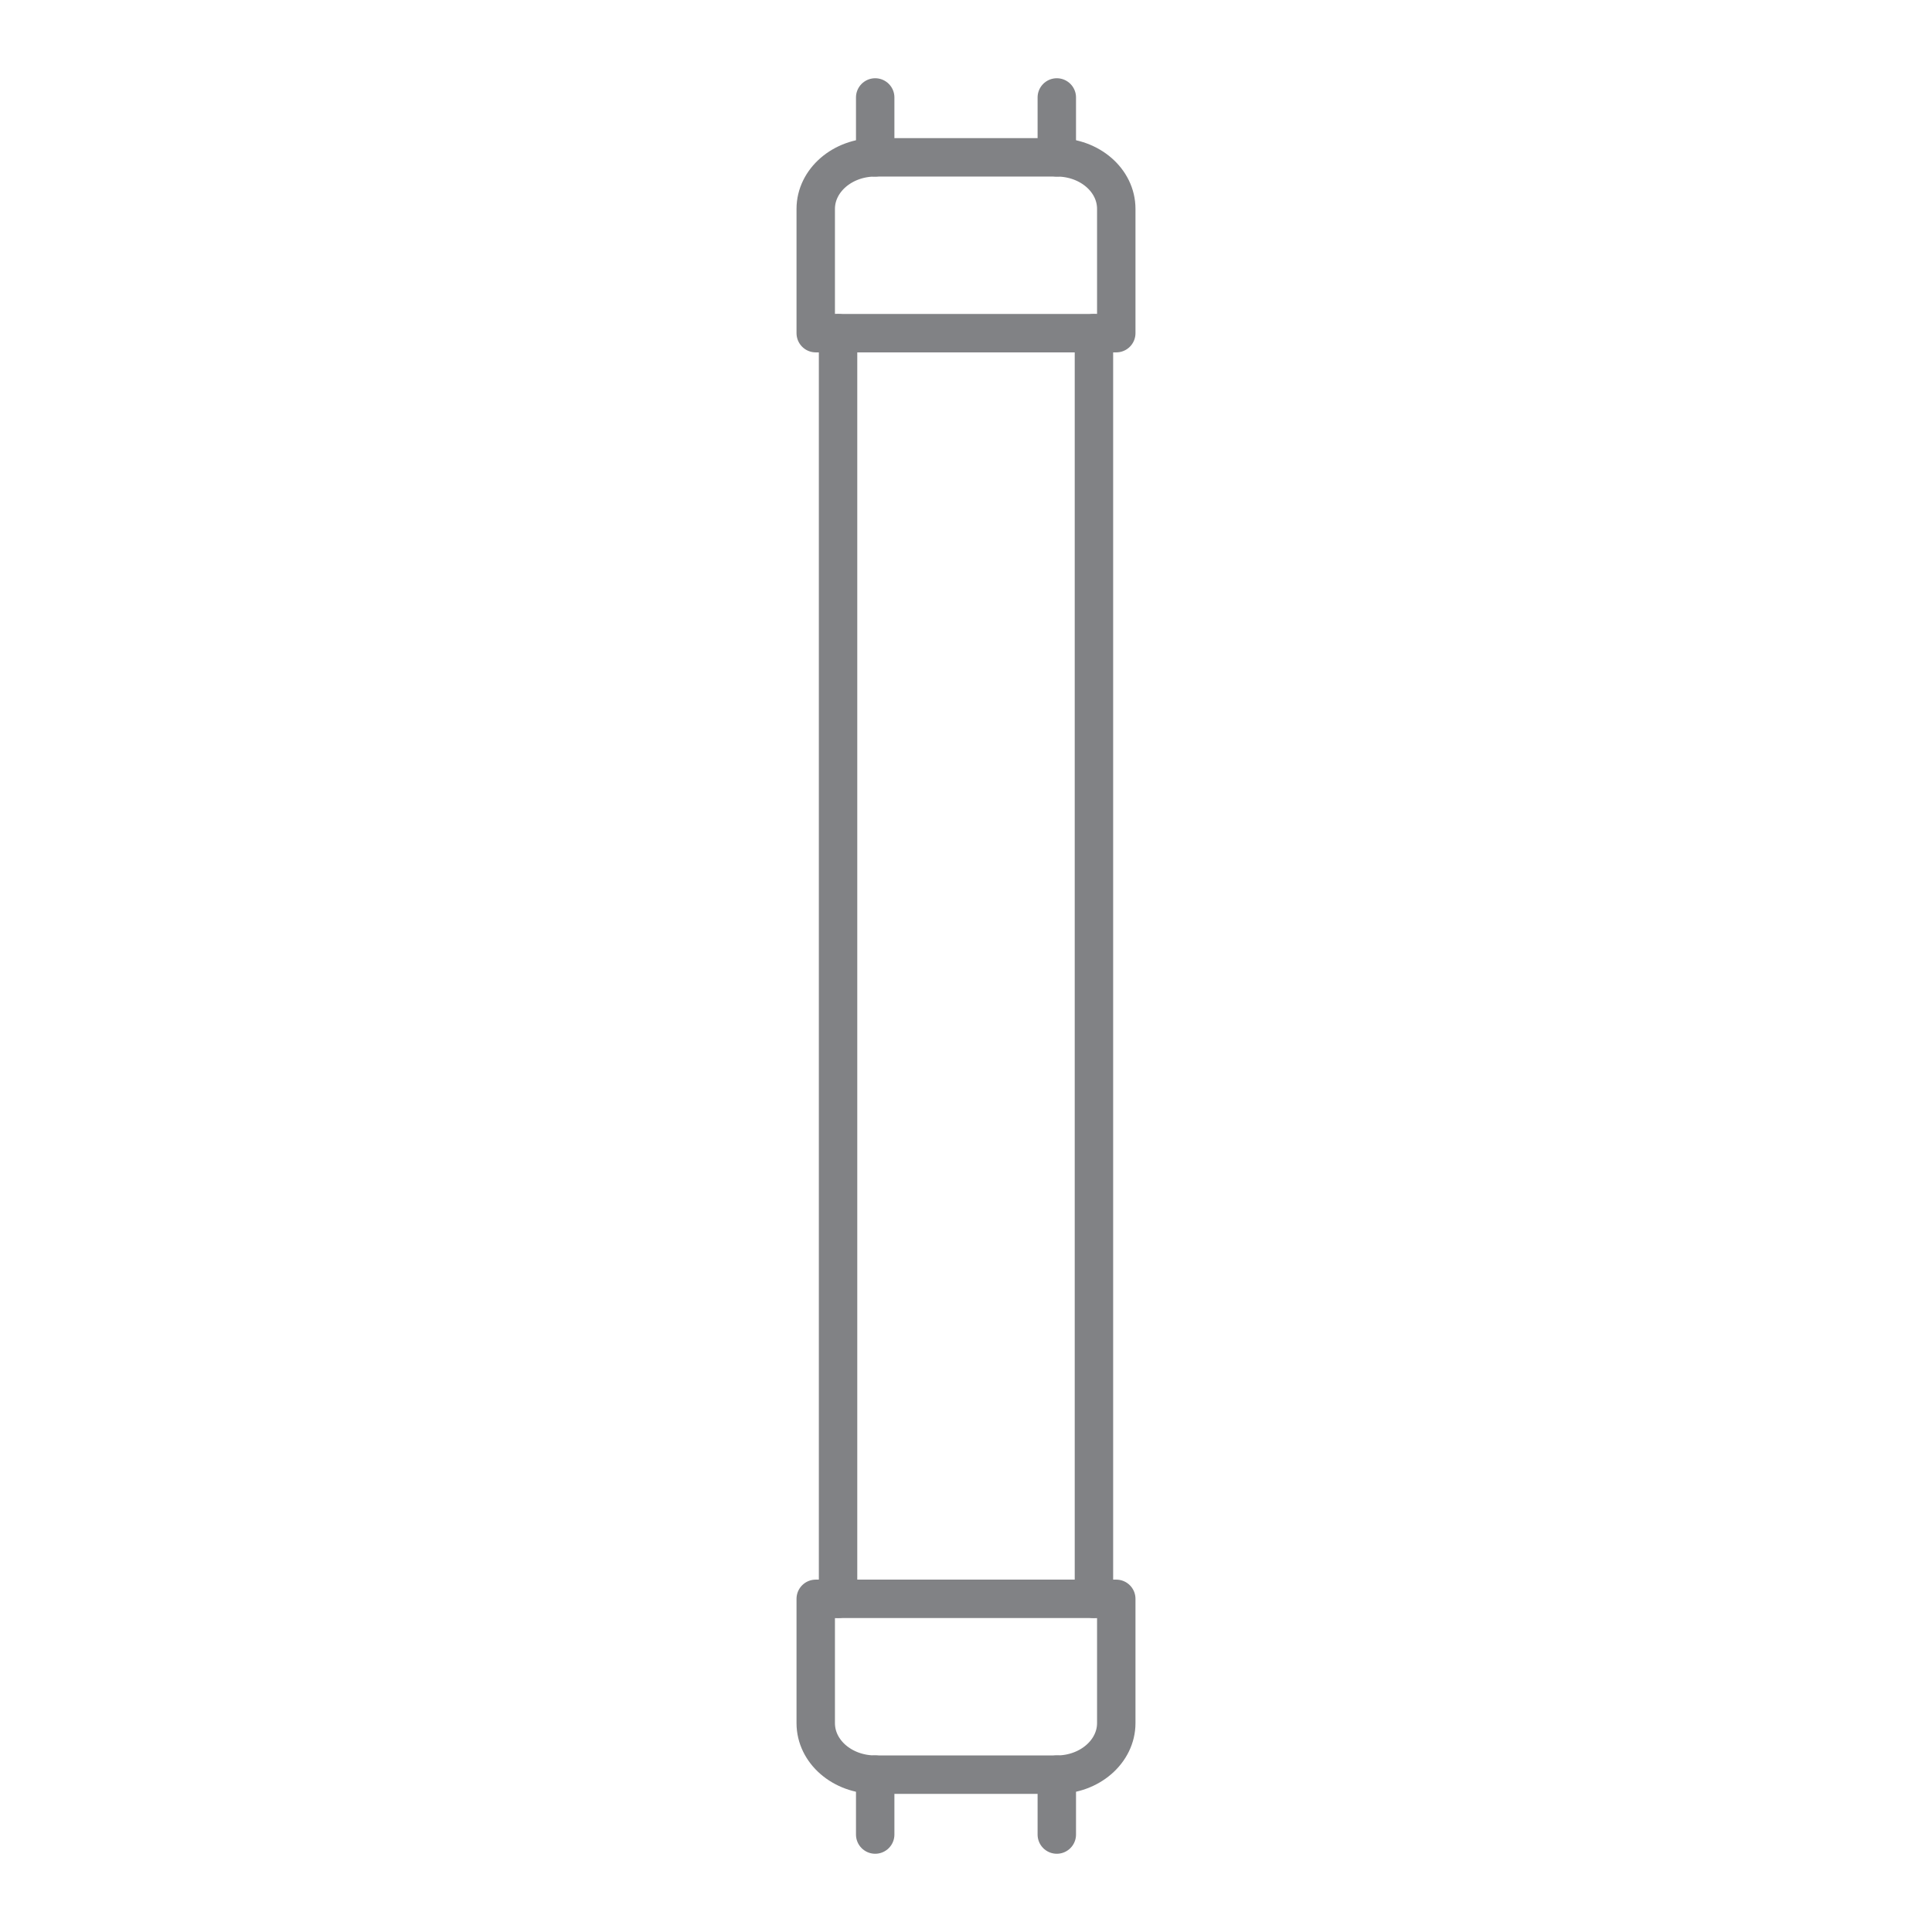 <?xml version="1.0" encoding="UTF-8"?><svg id="Layer_1" xmlns="http://www.w3.org/2000/svg" viewBox="0 0 90 90"><path d="m49.23,7.33c1.53,0,2.77,1.07,2.77,2.4v5.79h-14v-5.79c0-1.32,1.24-2.4,2.77-2.4h8.46Z" fill="none" stroke="#818285" stroke-linecap="round" stroke-linejoin="round" stroke-width="1.79"/><line x1="49.23" y1="7.33" x2="49.23" y2="4.54" fill="none" stroke="#818285" stroke-linecap="round" stroke-linejoin="round" stroke-width="1.79"/><line x1="40.77" y1="7.33" x2="40.77" y2="4.54" fill="none" stroke="#818285" stroke-linecap="round" stroke-linejoin="round" stroke-width="1.79"/><path d="m40.77,82.67c-1.53,0-2.77-1.07-2.77-2.4v-5.79h14v5.79c0,1.32-1.24,2.4-2.77,2.4h-8.46Z" fill="none" stroke="#818285" stroke-linecap="round" stroke-linejoin="round" stroke-width="1.79"/><line x1="40.77" y1="82.67" x2="40.77" y2="85.46" fill="none" stroke="#818285" stroke-linecap="round" stroke-linejoin="round" stroke-width="1.79"/><line x1="49.23" y1="82.67" x2="49.23" y2="85.46" fill="none" stroke="#818285" stroke-linecap="round" stroke-linejoin="round" stroke-width="1.79"/><line x1="50.96" y1="15.52" x2="50.96" y2="74.48" fill="none" stroke="#818285" stroke-linecap="round" stroke-linejoin="round" stroke-width="1.79"/><line x1="39.04" y1="15.52" x2="39.04" y2="74.48" fill="none" stroke="#818285" stroke-linecap="round" stroke-linejoin="round" stroke-width="1.79"/></svg>